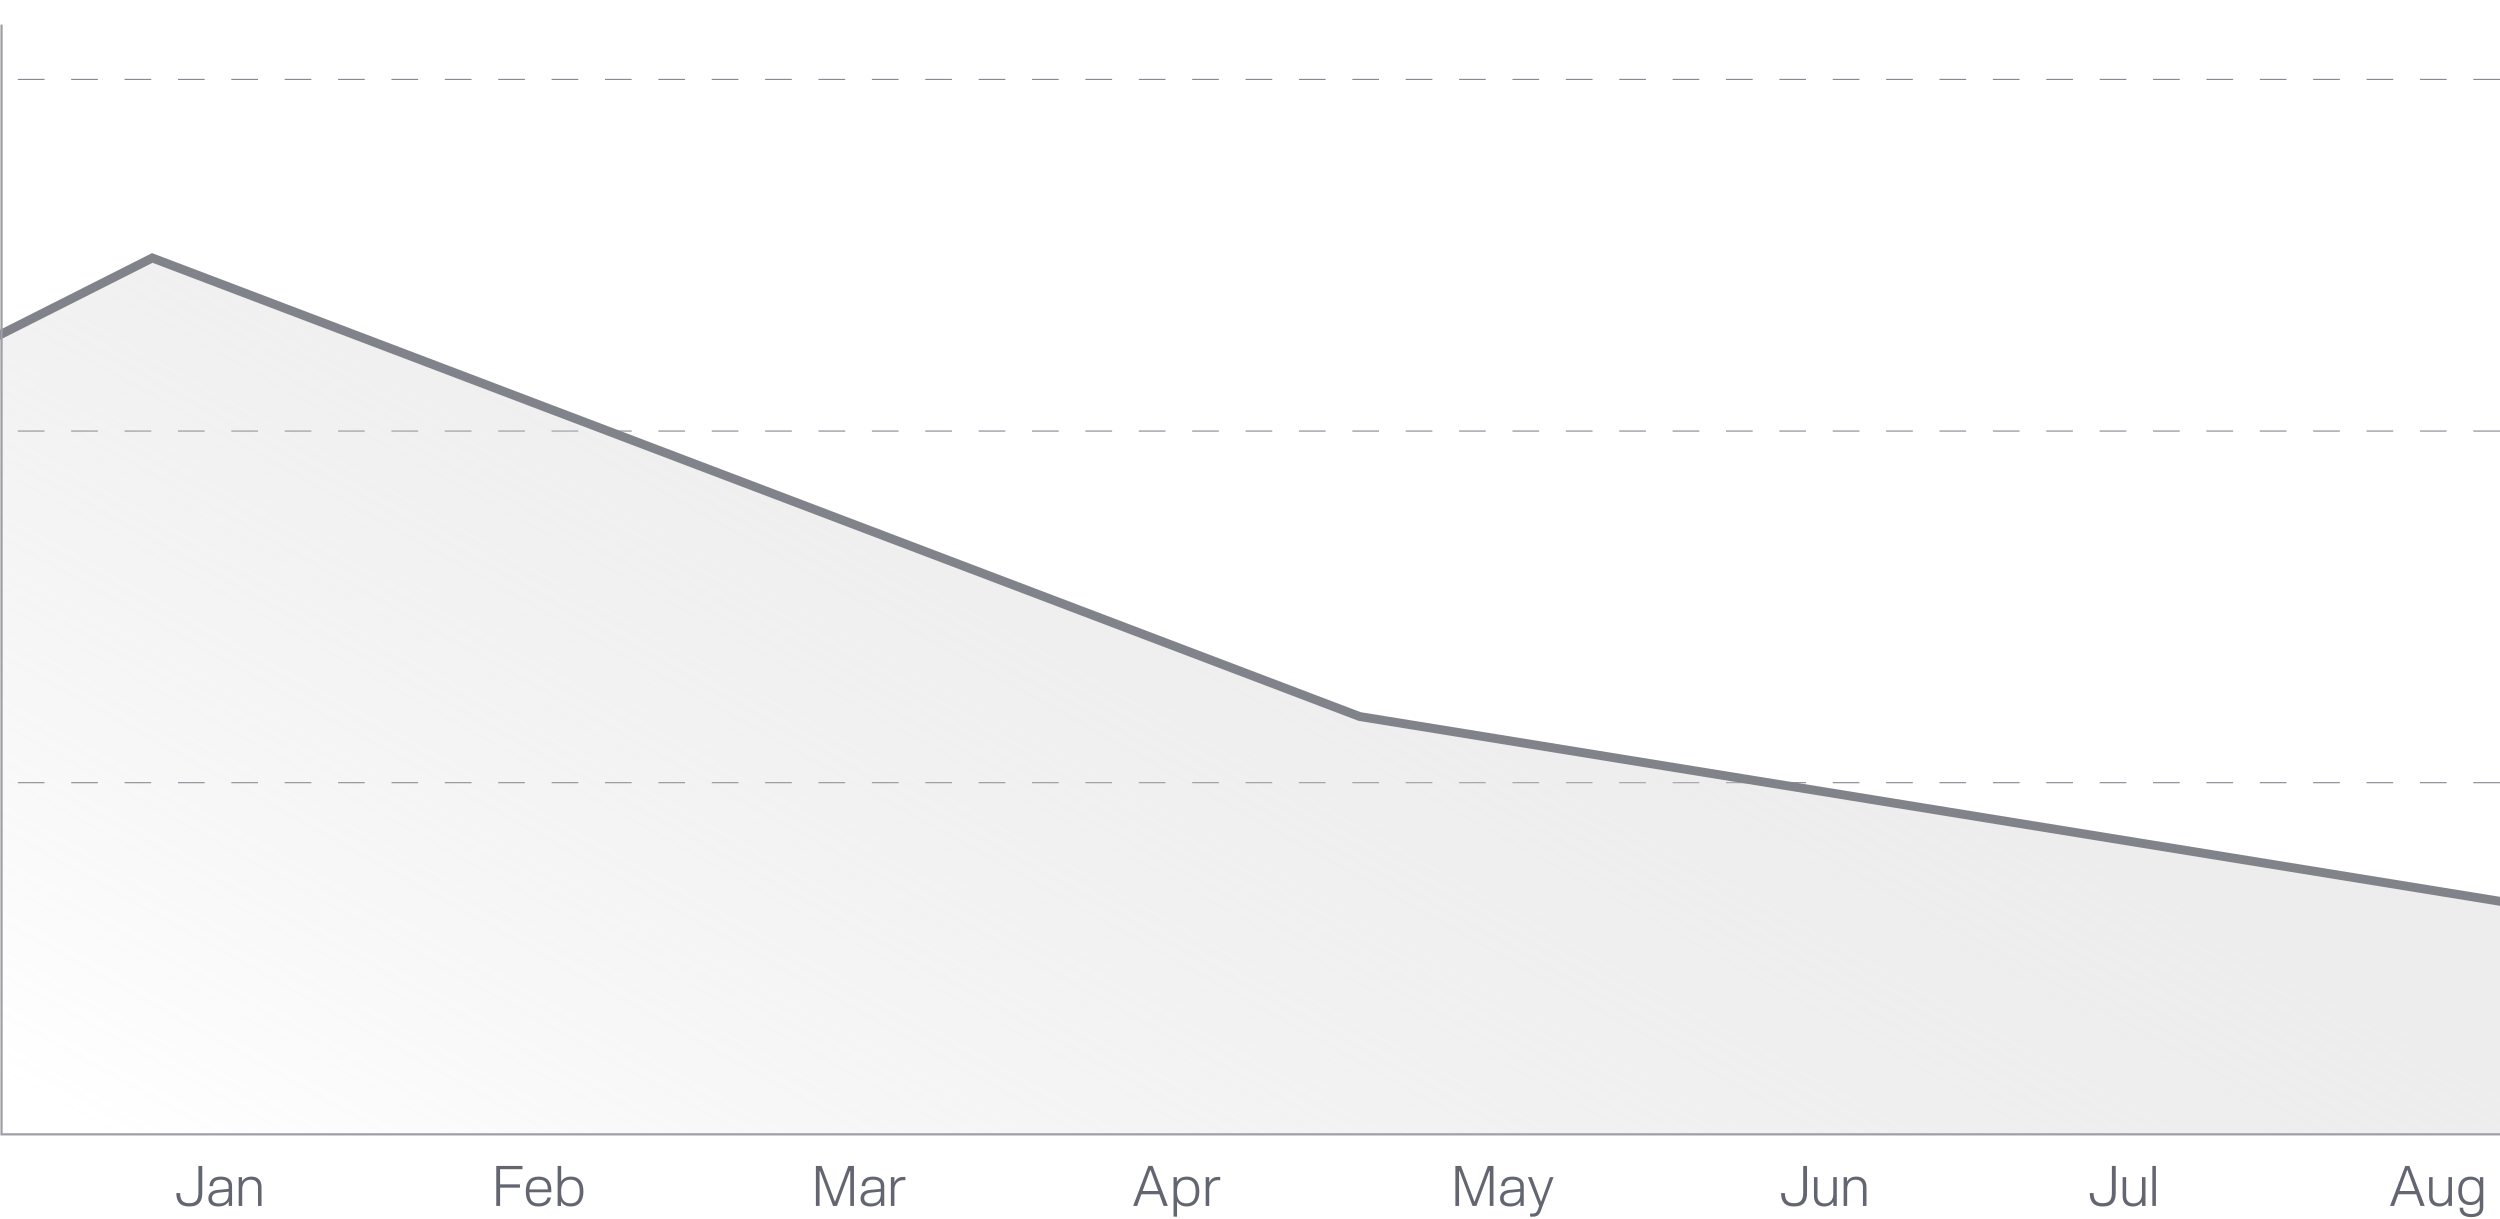 <svg width="562" height="274" viewBox="0 0 562 274" fill="none" xmlns="http://www.w3.org/2000/svg">
<path d="M562 175.95L0.347 175.95" stroke="#81838B" stroke-width="0.24" stroke-dasharray="6 6"/>
<path d="M562 96.9L0.347 96.9" stroke="#81838B" stroke-width="0.24" stroke-dasharray="6 6"/>
<path d="M562 17.85L0.347 17.85" stroke="#81838B" stroke-width="0.24" stroke-dasharray="6 6"/>
<g clip-path="url(#clip0_6821_5593)">
<path d="M336.74 482.433L649.221 216.75L305.648 161.075L34.231 57.987L-209.001 180.732L336.74 482.433Z" fill="url(#paint0_linear_6821_5593)" stroke="#81838B" stroke-width="2"/>
</g>
<path d="M42.552 271.22C40.536 271.22 39.636 270.212 39.636 268.196H40.488C40.5 269.792 41.088 270.476 42.552 270.476C44.004 270.476 44.604 269.792 44.604 268.124V262.1H45.468V268.244C45.468 269.924 44.82 271.22 42.552 271.22ZM49.084 271.22C47.656 271.22 46.84 270.548 46.84 269.408C46.84 268.316 47.56 267.62 48.844 267.5L51.388 267.26V266.696C51.388 265.664 50.824 265.196 49.624 265.196C48.484 265.196 47.944 265.64 47.872 266.648H47.092C47.128 265.244 48.016 264.5 49.624 264.5C51.244 264.5 52.168 265.256 52.168 266.564V271.1H51.424V270.056C51.028 270.8 50.2 271.22 49.084 271.22ZM47.656 269.348C47.656 270.128 48.22 270.536 49.24 270.536C50.632 270.536 51.388 269.78 51.388 268.448V267.884L49.132 268.112C48.136 268.22 47.656 268.616 47.656 269.348ZM53.658 271.1V264.62H54.414V265.64C54.858 264.848 55.59 264.5 56.526 264.5C57.942 264.5 58.794 265.316 58.794 266.828V271.1H58.002V266.876C58.002 265.88 57.498 265.196 56.358 265.196C55.062 265.196 54.45 266.096 54.45 267.332V271.1H53.658Z" fill="#636670"/>
<path d="M111.56 271.1V262.1H117.452V262.832H112.424V266.24H116.888V266.984H112.424V271.1H111.56ZM121.082 271.22C119.138 271.22 118.202 270.104 118.202 267.86C118.202 265.616 119.138 264.5 121.082 264.5C122.966 264.5 123.938 265.508 123.938 267.56V268.016H119.006C119.042 269.744 119.666 270.512 121.082 270.512C122.186 270.512 122.87 270.056 123.05 269.192H123.842C123.674 270.476 122.642 271.22 121.082 271.22ZM119.018 267.38H123.158C123.122 265.88 122.462 265.196 121.094 265.196C119.75 265.196 119.126 265.868 119.018 267.38ZM125.358 271.1V262.1H126.15V265.616C126.534 264.908 127.314 264.5 128.37 264.5C130.146 264.5 131.154 265.652 131.154 267.836C131.154 270.02 130.122 271.22 128.346 271.22C127.266 271.22 126.462 270.776 126.114 270.008V271.1H125.358ZM126.15 268.256C126.246 269.78 126.942 270.512 128.25 270.512C129.654 270.512 130.326 269.66 130.326 267.836C130.326 266.048 129.666 265.196 128.25 265.196C126.942 265.196 126.246 265.94 126.15 267.464V268.256Z" fill="#636670"/>
<path d="M183.414 271.1V262.1H184.674L187.662 270.068H187.746L190.71 262.1H191.97V271.1H191.142V263.252H191.046L188.142 271.1H187.266L184.338 263.252H184.242V271.1H183.414ZM195.697 271.22C194.269 271.22 193.453 270.548 193.453 269.408C193.453 268.316 194.173 267.62 195.457 267.5L198.001 267.26V266.696C198.001 265.664 197.437 265.196 196.237 265.196C195.097 265.196 194.557 265.64 194.485 266.648H193.705C193.741 265.244 194.629 264.5 196.237 264.5C197.857 264.5 198.781 265.256 198.781 266.564V271.1H198.037V270.056C197.641 270.8 196.813 271.22 195.697 271.22ZM194.269 269.348C194.269 270.128 194.833 270.536 195.853 270.536C197.245 270.536 198.001 269.78 198.001 268.448V267.884L195.745 268.112C194.749 268.22 194.269 268.616 194.269 269.348ZM200.27 271.1V264.62H201.062V265.808C201.302 265.268 201.854 264.572 202.934 264.572H203.534V265.304H203.018C201.806 265.304 201.062 266.192 201.062 267.392V271.1H200.27Z" fill="#636670"/>
<path d="M254.733 271.1L258.165 262.1H259.089L262.533 271.1H261.573L260.625 268.472H256.593L255.633 271.1H254.733ZM256.857 267.74H260.361L258.657 263.048H258.573L256.857 267.74ZM263.81 273.5V264.62H264.566V265.688C264.938 264.932 265.73 264.5 266.822 264.5C268.598 264.5 269.606 265.652 269.606 267.836C269.606 270.02 268.574 271.22 266.798 271.22C265.754 271.22 264.962 270.8 264.602 270.08V273.5H263.81ZM264.602 268.256C264.698 269.78 265.394 270.512 266.702 270.512C268.106 270.512 268.778 269.66 268.778 267.836C268.778 266.048 268.118 265.196 266.702 265.196C265.394 265.196 264.698 265.94 264.602 267.464V268.256ZM271.041 271.1V264.62H271.833V265.808C272.073 265.268 272.625 264.572 273.705 264.572H274.305V265.304H273.789C272.577 265.304 271.833 266.192 271.833 267.392V271.1H271.041Z" fill="#636670"/>
<path d="M327.171 271.1V262.1H328.431L331.419 270.068H331.503L334.467 262.1H335.727V271.1H334.899V263.252H334.803L331.899 271.1H331.023L328.095 263.252H327.999V271.1H327.171ZM339.454 271.22C338.026 271.22 337.21 270.548 337.21 269.408C337.21 268.316 337.93 267.62 339.214 267.5L341.758 267.26V266.696C341.758 265.664 341.194 265.196 339.994 265.196C338.854 265.196 338.314 265.64 338.242 266.648H337.462C337.498 265.244 338.386 264.5 339.994 264.5C341.614 264.5 342.538 265.256 342.538 266.564V271.1H341.794V270.056C341.398 270.8 340.57 271.22 339.454 271.22ZM338.026 269.348C338.026 270.128 338.59 270.536 339.61 270.536C341.002 270.536 341.758 269.78 341.758 268.448V267.884L339.502 268.112C338.506 268.22 338.026 268.616 338.026 269.348ZM343.968 273.5V272.804H344.592C345.144 272.804 345.48 272.54 345.696 271.94L346.008 271.076L343.488 264.62H344.34L346.404 270.104H346.464L348.42 264.62H349.236L346.356 272.276C346.056 273.104 345.504 273.5 344.724 273.5H343.968Z" fill="#636670"/>
<path d="M403.306 271.22C401.29 271.22 400.39 270.212 400.39 268.196H401.242C401.254 269.792 401.842 270.476 403.306 270.476C404.758 270.476 405.358 269.792 405.358 268.124V262.1H406.222V268.244C406.222 269.924 405.574 271.22 403.306 271.22ZM412.121 271.1V270.152C411.677 270.884 410.957 271.22 410.045 271.22C408.629 271.22 407.777 270.404 407.777 268.892V264.62H408.569V268.844C408.569 269.84 409.073 270.524 410.213 270.524C411.509 270.524 412.121 269.624 412.121 268.388V264.62H412.913V271.1H412.121ZM414.447 271.1V264.62H415.203V265.64C415.647 264.848 416.379 264.5 417.315 264.5C418.731 264.5 419.583 265.316 419.583 266.828V271.1H418.791V266.876C418.791 265.88 418.287 265.196 417.147 265.196C415.851 265.196 415.239 266.096 415.239 267.332V271.1H414.447Z" fill="#636670"/>
<path d="M472.699 271.22C470.683 271.22 469.783 270.212 469.783 268.196H470.635C470.647 269.792 471.235 270.476 472.699 270.476C474.151 270.476 474.751 269.792 474.751 268.124V262.1H475.615V268.244C475.615 269.924 474.967 271.22 472.699 271.22ZM481.513 271.1V270.152C481.069 270.884 480.349 271.22 479.437 271.22C478.021 271.22 477.169 270.404 477.169 268.892V264.62H477.961V268.844C477.961 269.84 478.465 270.524 479.605 270.524C480.901 270.524 481.513 269.624 481.513 268.388V264.62H482.305V271.1H481.513ZM483.852 271.1V262.1H484.644V271.1H483.852Z" fill="#636670"/>
<path d="M537.28 271.1L540.712 262.1H541.636L545.08 271.1H544.12L543.172 268.472H539.14L538.18 271.1H537.28ZM539.404 267.74H542.908L541.204 263.048H541.12L539.404 267.74ZM550.406 271.1V270.152C549.962 270.884 549.242 271.22 548.33 271.22C546.914 271.22 546.062 270.404 546.062 268.892V264.62H546.854V268.844C546.854 269.84 547.358 270.524 548.498 270.524C549.794 270.524 550.406 269.624 550.406 268.388V264.62H551.198V271.1H550.406ZM555.547 273.608C553.843 273.608 552.943 272.9 552.919 271.496H553.699C553.747 272.456 554.359 272.912 555.547 272.912C556.807 272.912 557.443 272.396 557.443 271.388V269.792C557.071 270.5 556.291 270.908 555.295 270.908C553.603 270.908 552.619 269.744 552.619 267.716C552.619 265.676 553.615 264.5 555.331 264.5C556.363 264.5 557.143 264.932 557.479 265.688V264.62H558.235V271.4C558.235 272.84 557.299 273.608 555.547 273.608ZM553.447 267.704C553.447 269.36 554.107 270.2 555.427 270.2C556.747 270.2 557.431 269.336 557.443 267.716C557.443 266.048 556.759 265.196 555.439 265.196C554.107 265.196 553.447 266.036 553.447 267.704Z" fill="#636670"/>
<path d="M562 255L0.347 255L0.347 5.525" stroke="#9E9FA5" stroke-width="0.5"/>
<defs>
<linearGradient id="paint0_linear_6821_5593" x1="373.594" y1="68.244" x2="212.658" y2="359.358" gradientUnits="userSpaceOnUse">
<stop stop-color="#DBDBDB" stop-opacity="0.5"/>
<stop offset="1" stop-color="#B1B1B1" stop-opacity="0"/>
</linearGradient>
<clipPath id="clip0_6821_5593">
<rect width="562" height="255" fill="white"/>
</clipPath>
</defs>
</svg>
